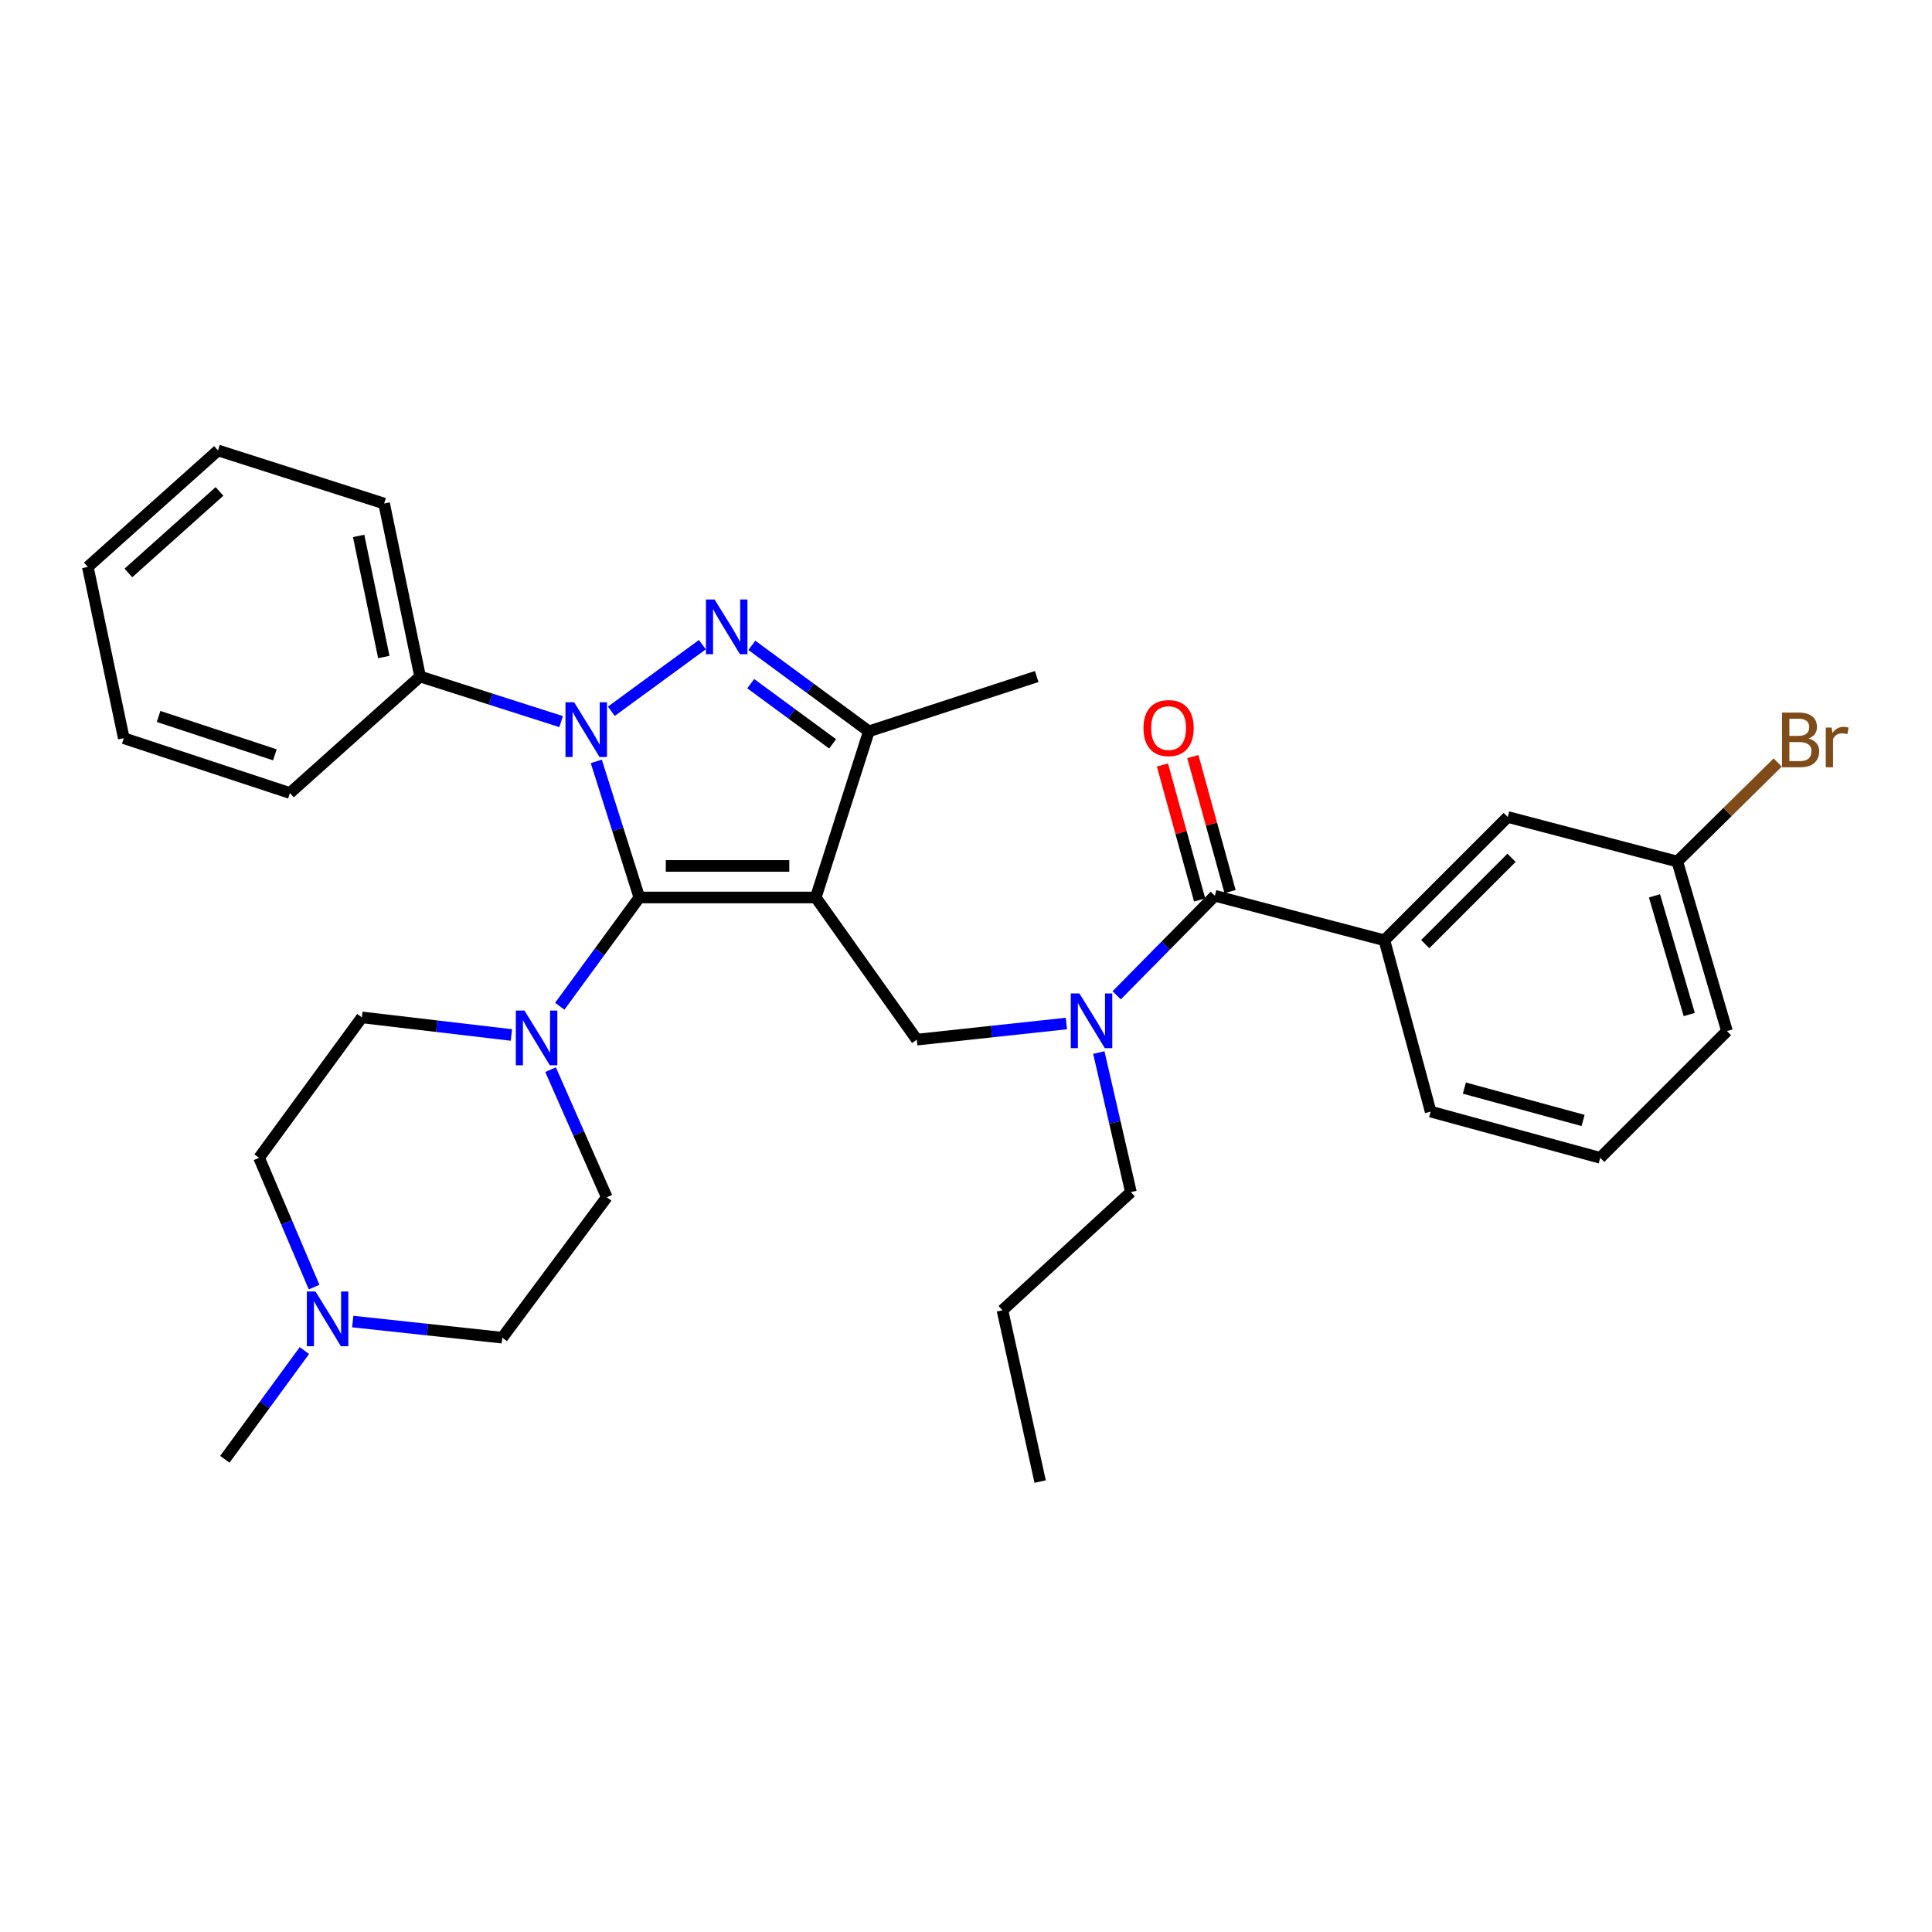 <?xml version='1.0' encoding='iso-8859-1'?>
<svg version='1.1' baseProfile='full'
              xmlns='http://www.w3.org/2000/svg'
                      xmlns:rdkit='http://www.rdkit.org/xml'
                      xmlns:xlink='http://www.w3.org/1999/xlink'
                  xml:space='preserve'
width='1000px' height='1000px' viewBox='0 0 1000 1000'>
<!-- END OF HEADER -->
<rect style='opacity:1.0;fill:#FFFFFF;stroke:none' width='1000' height='1000' x='0' y='0'> </rect>
<path class='bond-0' d='M 716.57,486.701 L 780.398,422.872' style='fill:none;fill-rule:evenodd;stroke:#000000;stroke-width:6px;stroke-linecap:butt;stroke-linejoin:miter;stroke-opacity:1' />
<path class='bond-0' d='M 737.69,488.673 L 782.37,443.993' style='fill:none;fill-rule:evenodd;stroke:#000000;stroke-width:6px;stroke-linecap:butt;stroke-linejoin:miter;stroke-opacity:1' />
<path class='bond-1' d='M 716.57,486.701 L 740.501,575.359' style='fill:none;fill-rule:evenodd;stroke:#000000;stroke-width:6px;stroke-linecap:butt;stroke-linejoin:miter;stroke-opacity:1' />
<path class='bond-2' d='M 716.57,486.701 L 628.801,463.65' style='fill:none;fill-rule:evenodd;stroke:#000000;stroke-width:6px;stroke-linecap:butt;stroke-linejoin:miter;stroke-opacity:1' />
<path class='bond-3' d='M 551.959,529.771 L 513.248,533.945' style='fill:none;fill-rule:evenodd;stroke:#0000FF;stroke-width:6px;stroke-linecap:butt;stroke-linejoin:miter;stroke-opacity:1' />
<path class='bond-3' d='M 513.248,533.945 L 474.537,538.119' style='fill:none;fill-rule:evenodd;stroke:#000000;stroke-width:6px;stroke-linecap:butt;stroke-linejoin:miter;stroke-opacity:1' />
<path class='bond-4' d='M 577.985,515.174 L 603.393,489.412' style='fill:none;fill-rule:evenodd;stroke:#0000FF;stroke-width:6px;stroke-linecap:butt;stroke-linejoin:miter;stroke-opacity:1' />
<path class='bond-4' d='M 603.393,489.412 L 628.801,463.65' style='fill:none;fill-rule:evenodd;stroke:#000000;stroke-width:6px;stroke-linecap:butt;stroke-linejoin:miter;stroke-opacity:1' />
<path class='bond-5' d='M 568.751,544.801 L 577.054,580.913' style='fill:none;fill-rule:evenodd;stroke:#0000FF;stroke-width:6px;stroke-linecap:butt;stroke-linejoin:miter;stroke-opacity:1' />
<path class='bond-5' d='M 577.054,580.913 L 585.357,617.025' style='fill:none;fill-rule:evenodd;stroke:#000000;stroke-width:6px;stroke-linecap:butt;stroke-linejoin:miter;stroke-opacity:1' />
<path class='bond-6' d='M 636.672,461.481 L 627.046,426.547' style='fill:none;fill-rule:evenodd;stroke:#000000;stroke-width:6px;stroke-linecap:butt;stroke-linejoin:miter;stroke-opacity:1' />
<path class='bond-6' d='M 627.046,426.547 L 617.42,391.614' style='fill:none;fill-rule:evenodd;stroke:#FF0000;stroke-width:6px;stroke-linecap:butt;stroke-linejoin:miter;stroke-opacity:1' />
<path class='bond-6' d='M 620.93,465.819 L 611.304,430.885' style='fill:none;fill-rule:evenodd;stroke:#000000;stroke-width:6px;stroke-linecap:butt;stroke-linejoin:miter;stroke-opacity:1' />
<path class='bond-6' d='M 611.304,430.885 L 601.678,395.952' style='fill:none;fill-rule:evenodd;stroke:#FF0000;stroke-width:6px;stroke-linecap:butt;stroke-linejoin:miter;stroke-opacity:1' />
<path class='bond-7' d='M 780.398,422.872 L 868.167,445.924' style='fill:none;fill-rule:evenodd;stroke:#000000;stroke-width:6px;stroke-linecap:butt;stroke-linejoin:miter;stroke-opacity:1' />
<path class='bond-8' d='M 868.167,445.924 L 894.151,420.298' style='fill:none;fill-rule:evenodd;stroke:#000000;stroke-width:6px;stroke-linecap:butt;stroke-linejoin:miter;stroke-opacity:1' />
<path class='bond-8' d='M 894.151,420.298 L 920.134,394.673' style='fill:none;fill-rule:evenodd;stroke:#7F4C19;stroke-width:6px;stroke-linecap:butt;stroke-linejoin:miter;stroke-opacity:1' />
<path class='bond-9' d='M 868.167,445.924 L 893.876,533.692' style='fill:none;fill-rule:evenodd;stroke:#000000;stroke-width:6px;stroke-linecap:butt;stroke-linejoin:miter;stroke-opacity:1' />
<path class='bond-9' d='M 856.353,463.679 L 874.349,525.117' style='fill:none;fill-rule:evenodd;stroke:#000000;stroke-width:6px;stroke-linecap:butt;stroke-linejoin:miter;stroke-opacity:1' />
<path class='bond-10' d='M 308.636,394.097 L 319.78,429.318' style='fill:none;fill-rule:evenodd;stroke:#0000FF;stroke-width:6px;stroke-linecap:butt;stroke-linejoin:miter;stroke-opacity:1' />
<path class='bond-10' d='M 319.78,429.318 L 330.923,464.539' style='fill:none;fill-rule:evenodd;stroke:#000000;stroke-width:6px;stroke-linecap:butt;stroke-linejoin:miter;stroke-opacity:1' />
<path class='bond-11' d='M 316.428,368.152 L 363.546,333.675' style='fill:none;fill-rule:evenodd;stroke:#0000FF;stroke-width:6px;stroke-linecap:butt;stroke-linejoin:miter;stroke-opacity:1' />
<path class='bond-12' d='M 290.439,373.505 L 253.942,361.838' style='fill:none;fill-rule:evenodd;stroke:#0000FF;stroke-width:6px;stroke-linecap:butt;stroke-linejoin:miter;stroke-opacity:1' />
<path class='bond-12' d='M 253.942,361.838 L 217.445,350.172' style='fill:none;fill-rule:evenodd;stroke:#000000;stroke-width:6px;stroke-linecap:butt;stroke-linejoin:miter;stroke-opacity:1' />
<path class='bond-13' d='M 330.923,464.539 L 422.229,464.539' style='fill:none;fill-rule:evenodd;stroke:#000000;stroke-width:6px;stroke-linecap:butt;stroke-linejoin:miter;stroke-opacity:1' />
<path class='bond-13' d='M 344.619,448.21 L 408.533,448.21' style='fill:none;fill-rule:evenodd;stroke:#000000;stroke-width:6px;stroke-linecap:butt;stroke-linejoin:miter;stroke-opacity:1' />
<path class='bond-14' d='M 330.923,464.539 L 310.329,492.683' style='fill:none;fill-rule:evenodd;stroke:#000000;stroke-width:6px;stroke-linecap:butt;stroke-linejoin:miter;stroke-opacity:1' />
<path class='bond-14' d='M 310.329,492.683 L 289.735,520.827' style='fill:none;fill-rule:evenodd;stroke:#0000FF;stroke-width:6px;stroke-linecap:butt;stroke-linejoin:miter;stroke-opacity:1' />
<path class='bond-15' d='M 422.229,464.539 L 449.717,378.539' style='fill:none;fill-rule:evenodd;stroke:#000000;stroke-width:6px;stroke-linecap:butt;stroke-linejoin:miter;stroke-opacity:1' />
<path class='bond-16' d='M 422.229,464.539 L 474.537,538.119' style='fill:none;fill-rule:evenodd;stroke:#000000;stroke-width:6px;stroke-linecap:butt;stroke-linejoin:miter;stroke-opacity:1' />
<path class='bond-17' d='M 449.717,378.539 L 419.438,356.286' style='fill:none;fill-rule:evenodd;stroke:#000000;stroke-width:6px;stroke-linecap:butt;stroke-linejoin:miter;stroke-opacity:1' />
<path class='bond-17' d='M 419.438,356.286 L 389.159,334.033' style='fill:none;fill-rule:evenodd;stroke:#0000FF;stroke-width:6px;stroke-linecap:butt;stroke-linejoin:miter;stroke-opacity:1' />
<path class='bond-17' d='M 430.963,385.021 L 409.768,369.444' style='fill:none;fill-rule:evenodd;stroke:#000000;stroke-width:6px;stroke-linecap:butt;stroke-linejoin:miter;stroke-opacity:1' />
<path class='bond-17' d='M 409.768,369.444 L 388.573,353.867' style='fill:none;fill-rule:evenodd;stroke:#0000FF;stroke-width:6px;stroke-linecap:butt;stroke-linejoin:miter;stroke-opacity:1' />
<path class='bond-18' d='M 449.717,378.539 L 536.596,350.172' style='fill:none;fill-rule:evenodd;stroke:#000000;stroke-width:6px;stroke-linecap:butt;stroke-linejoin:miter;stroke-opacity:1' />
<path class='bond-19' d='M 217.445,350.172 L 198.821,260.634' style='fill:none;fill-rule:evenodd;stroke:#000000;stroke-width:6px;stroke-linecap:butt;stroke-linejoin:miter;stroke-opacity:1' />
<path class='bond-19' d='M 198.664,340.067 L 185.627,277.39' style='fill:none;fill-rule:evenodd;stroke:#000000;stroke-width:6px;stroke-linecap:butt;stroke-linejoin:miter;stroke-opacity:1' />
<path class='bond-20' d='M 217.445,350.172 L 150.06,410.462' style='fill:none;fill-rule:evenodd;stroke:#000000;stroke-width:6px;stroke-linecap:butt;stroke-linejoin:miter;stroke-opacity:1' />
<path class='bond-21' d='M 264.71,535.708 L 226.005,531.153' style='fill:none;fill-rule:evenodd;stroke:#0000FF;stroke-width:6px;stroke-linecap:butt;stroke-linejoin:miter;stroke-opacity:1' />
<path class='bond-21' d='M 226.005,531.153 L 187.3,526.598' style='fill:none;fill-rule:evenodd;stroke:#000000;stroke-width:6px;stroke-linecap:butt;stroke-linejoin:miter;stroke-opacity:1' />
<path class='bond-22' d='M 284.963,553.652 L 299.52,586.667' style='fill:none;fill-rule:evenodd;stroke:#0000FF;stroke-width:6px;stroke-linecap:butt;stroke-linejoin:miter;stroke-opacity:1' />
<path class='bond-22' d='M 299.52,586.667 L 314.077,619.683' style='fill:none;fill-rule:evenodd;stroke:#000000;stroke-width:6px;stroke-linecap:butt;stroke-linejoin:miter;stroke-opacity:1' />
<path class='bond-23' d='M 187.3,526.598 L 134.103,599.29' style='fill:none;fill-rule:evenodd;stroke:#000000;stroke-width:6px;stroke-linecap:butt;stroke-linejoin:miter;stroke-opacity:1' />
<path class='bond-24' d='M 134.103,599.29 L 148.34,632.748' style='fill:none;fill-rule:evenodd;stroke:#000000;stroke-width:6px;stroke-linecap:butt;stroke-linejoin:miter;stroke-opacity:1' />
<path class='bond-24' d='M 148.34,632.748 L 162.576,666.207' style='fill:none;fill-rule:evenodd;stroke:#0000FF;stroke-width:6px;stroke-linecap:butt;stroke-linejoin:miter;stroke-opacity:1' />
<path class='bond-25' d='M 182.578,684.035 L 221.285,688.209' style='fill:none;fill-rule:evenodd;stroke:#0000FF;stroke-width:6px;stroke-linecap:butt;stroke-linejoin:miter;stroke-opacity:1' />
<path class='bond-25' d='M 221.285,688.209 L 259.991,692.384' style='fill:none;fill-rule:evenodd;stroke:#000000;stroke-width:6px;stroke-linecap:butt;stroke-linejoin:miter;stroke-opacity:1' />
<path class='bond-26' d='M 157.556,699.043 L 136.967,727.183' style='fill:none;fill-rule:evenodd;stroke:#0000FF;stroke-width:6px;stroke-linecap:butt;stroke-linejoin:miter;stroke-opacity:1' />
<path class='bond-26' d='M 136.967,727.183 L 116.377,755.323' style='fill:none;fill-rule:evenodd;stroke:#000000;stroke-width:6px;stroke-linecap:butt;stroke-linejoin:miter;stroke-opacity:1' />
<path class='bond-27' d='M 259.991,692.384 L 314.077,619.683' style='fill:none;fill-rule:evenodd;stroke:#000000;stroke-width:6px;stroke-linecap:butt;stroke-linejoin:miter;stroke-opacity:1' />
<path class='bond-28' d='M 198.821,260.634 L 112.83,233.147' style='fill:none;fill-rule:evenodd;stroke:#000000;stroke-width:6px;stroke-linecap:butt;stroke-linejoin:miter;stroke-opacity:1' />
<path class='bond-29' d='M 112.83,233.147 L 45.455,293.437' style='fill:none;fill-rule:evenodd;stroke:#000000;stroke-width:6px;stroke-linecap:butt;stroke-linejoin:miter;stroke-opacity:1' />
<path class='bond-29' d='M 113.613,254.359 L 66.45,296.562' style='fill:none;fill-rule:evenodd;stroke:#000000;stroke-width:6px;stroke-linecap:butt;stroke-linejoin:miter;stroke-opacity:1' />
<path class='bond-30' d='M 45.455,293.437 L 64.07,382.086' style='fill:none;fill-rule:evenodd;stroke:#000000;stroke-width:6px;stroke-linecap:butt;stroke-linejoin:miter;stroke-opacity:1' />
<path class='bond-31' d='M 64.07,382.086 L 150.06,410.462' style='fill:none;fill-rule:evenodd;stroke:#000000;stroke-width:6px;stroke-linecap:butt;stroke-linejoin:miter;stroke-opacity:1' />
<path class='bond-31' d='M 82.085,370.836 L 142.279,390.699' style='fill:none;fill-rule:evenodd;stroke:#000000;stroke-width:6px;stroke-linecap:butt;stroke-linejoin:miter;stroke-opacity:1' />
<path class='bond-32' d='M 585.357,617.025 L 518.87,678.195' style='fill:none;fill-rule:evenodd;stroke:#000000;stroke-width:6px;stroke-linecap:butt;stroke-linejoin:miter;stroke-opacity:1' />
<path class='bond-33' d='M 518.87,678.195 L 538.374,766.853' style='fill:none;fill-rule:evenodd;stroke:#000000;stroke-width:6px;stroke-linecap:butt;stroke-linejoin:miter;stroke-opacity:1' />
<path class='bond-34' d='M 740.501,575.359 L 828.27,599.29' style='fill:none;fill-rule:evenodd;stroke:#000000;stroke-width:6px;stroke-linecap:butt;stroke-linejoin:miter;stroke-opacity:1' />
<path class='bond-34' d='M 757.962,563.194 L 819.4,579.946' style='fill:none;fill-rule:evenodd;stroke:#000000;stroke-width:6px;stroke-linecap:butt;stroke-linejoin:miter;stroke-opacity:1' />
<path class='bond-35' d='M 828.27,599.29 L 893.876,533.692' style='fill:none;fill-rule:evenodd;stroke:#000000;stroke-width:6px;stroke-linecap:butt;stroke-linejoin:miter;stroke-opacity:1' />
<path  class='atom-1' d='M 558.713 514.207
L 567.993 529.207
Q 568.913 530.687, 570.393 533.367
Q 571.873 536.047, 571.953 536.207
L 571.953 514.207
L 575.713 514.207
L 575.713 542.527
L 571.833 542.527
L 561.873 526.127
Q 560.713 524.207, 559.473 522.007
Q 558.273 519.807, 557.913 519.127
L 557.913 542.527
L 554.233 542.527
L 554.233 514.207
L 558.713 514.207
' fill='#0000FF'/>
<path  class='atom-3' d='M 591.861 376.85
Q 591.861 370.05, 595.221 366.25
Q 598.581 362.45, 604.861 362.45
Q 611.141 362.45, 614.501 366.25
Q 617.861 370.05, 617.861 376.85
Q 617.861 383.73, 614.461 387.65
Q 611.061 391.53, 604.861 391.53
Q 598.621 391.53, 595.221 387.65
Q 591.861 383.77, 591.861 376.85
M 604.861 388.33
Q 609.181 388.33, 611.501 385.45
Q 613.861 382.53, 613.861 376.85
Q 613.861 371.29, 611.501 368.49
Q 609.181 365.65, 604.861 365.65
Q 600.541 365.65, 598.181 368.45
Q 595.861 371.25, 595.861 376.85
Q 595.861 382.57, 598.181 385.45
Q 600.541 388.33, 604.861 388.33
' fill='#FF0000'/>
<path  class='atom-6' d='M 297.176 363.499
L 306.456 378.499
Q 307.376 379.979, 308.856 382.659
Q 310.336 385.339, 310.416 385.499
L 310.416 363.499
L 314.176 363.499
L 314.176 391.819
L 310.296 391.819
L 300.336 375.419
Q 299.176 373.499, 297.936 371.299
Q 296.736 369.099, 296.376 368.419
L 296.376 391.819
L 292.696 391.819
L 292.696 363.499
L 297.176 363.499
' fill='#0000FF'/>
<path  class='atom-10' d='M 369.876 310.303
L 379.156 325.303
Q 380.076 326.783, 381.556 329.463
Q 383.036 332.143, 383.116 332.303
L 383.116 310.303
L 386.876 310.303
L 386.876 338.623
L 382.996 338.623
L 373.036 322.223
Q 371.876 320.303, 370.636 318.103
Q 369.436 315.903, 369.076 315.223
L 369.076 338.623
L 365.396 338.623
L 365.396 310.303
L 369.876 310.303
' fill='#0000FF'/>
<path  class='atom-13' d='M 271.466 523.079
L 280.746 538.079
Q 281.666 539.559, 283.146 542.239
Q 284.626 544.919, 284.706 545.079
L 284.706 523.079
L 288.466 523.079
L 288.466 551.399
L 284.586 551.399
L 274.626 534.999
Q 273.466 533.079, 272.226 530.879
Q 271.026 528.679, 270.666 527.999
L 270.666 551.399
L 266.986 551.399
L 266.986 523.079
L 271.466 523.079
' fill='#0000FF'/>
<path  class='atom-17' d='M 163.304 668.471
L 172.584 683.471
Q 173.504 684.951, 174.984 687.631
Q 176.464 690.311, 176.544 690.471
L 176.544 668.471
L 180.304 668.471
L 180.304 696.791
L 176.424 696.791
L 166.464 680.391
Q 165.304 678.471, 164.064 676.271
Q 162.864 674.071, 162.504 673.391
L 162.504 696.791
L 158.824 696.791
L 158.824 668.471
L 163.304 668.471
' fill='#0000FF'/>
<path  class='atom-29' d='M 936.135 382.255
Q 938.855 383.015, 940.215 384.695
Q 941.615 386.335, 941.615 388.775
Q 941.615 392.695, 939.095 394.935
Q 936.615 397.135, 931.895 397.135
L 922.375 397.135
L 922.375 368.815
L 930.735 368.815
Q 935.575 368.815, 938.015 370.775
Q 940.455 372.735, 940.455 376.335
Q 940.455 380.615, 936.135 382.255
M 926.175 372.015
L 926.175 380.895
L 930.735 380.895
Q 933.535 380.895, 934.975 379.775
Q 936.455 378.615, 936.455 376.335
Q 936.455 372.015, 930.735 372.015
L 926.175 372.015
M 931.895 393.935
Q 934.655 393.935, 936.135 392.615
Q 937.615 391.295, 937.615 388.775
Q 937.615 386.455, 935.975 385.295
Q 934.375 384.095, 931.295 384.095
L 926.175 384.095
L 926.175 393.935
L 931.895 393.935
' fill='#7F4C19'/>
<path  class='atom-29' d='M 948.055 376.575
L 948.495 379.415
Q 950.655 376.215, 954.175 376.215
Q 955.295 376.215, 956.815 376.615
L 956.215 379.975
Q 954.495 379.575, 953.535 379.575
Q 951.855 379.575, 950.735 380.255
Q 949.655 380.895, 948.775 382.455
L 948.775 397.135
L 945.015 397.135
L 945.015 376.575
L 948.055 376.575
' fill='#7F4C19'/>
</svg>
